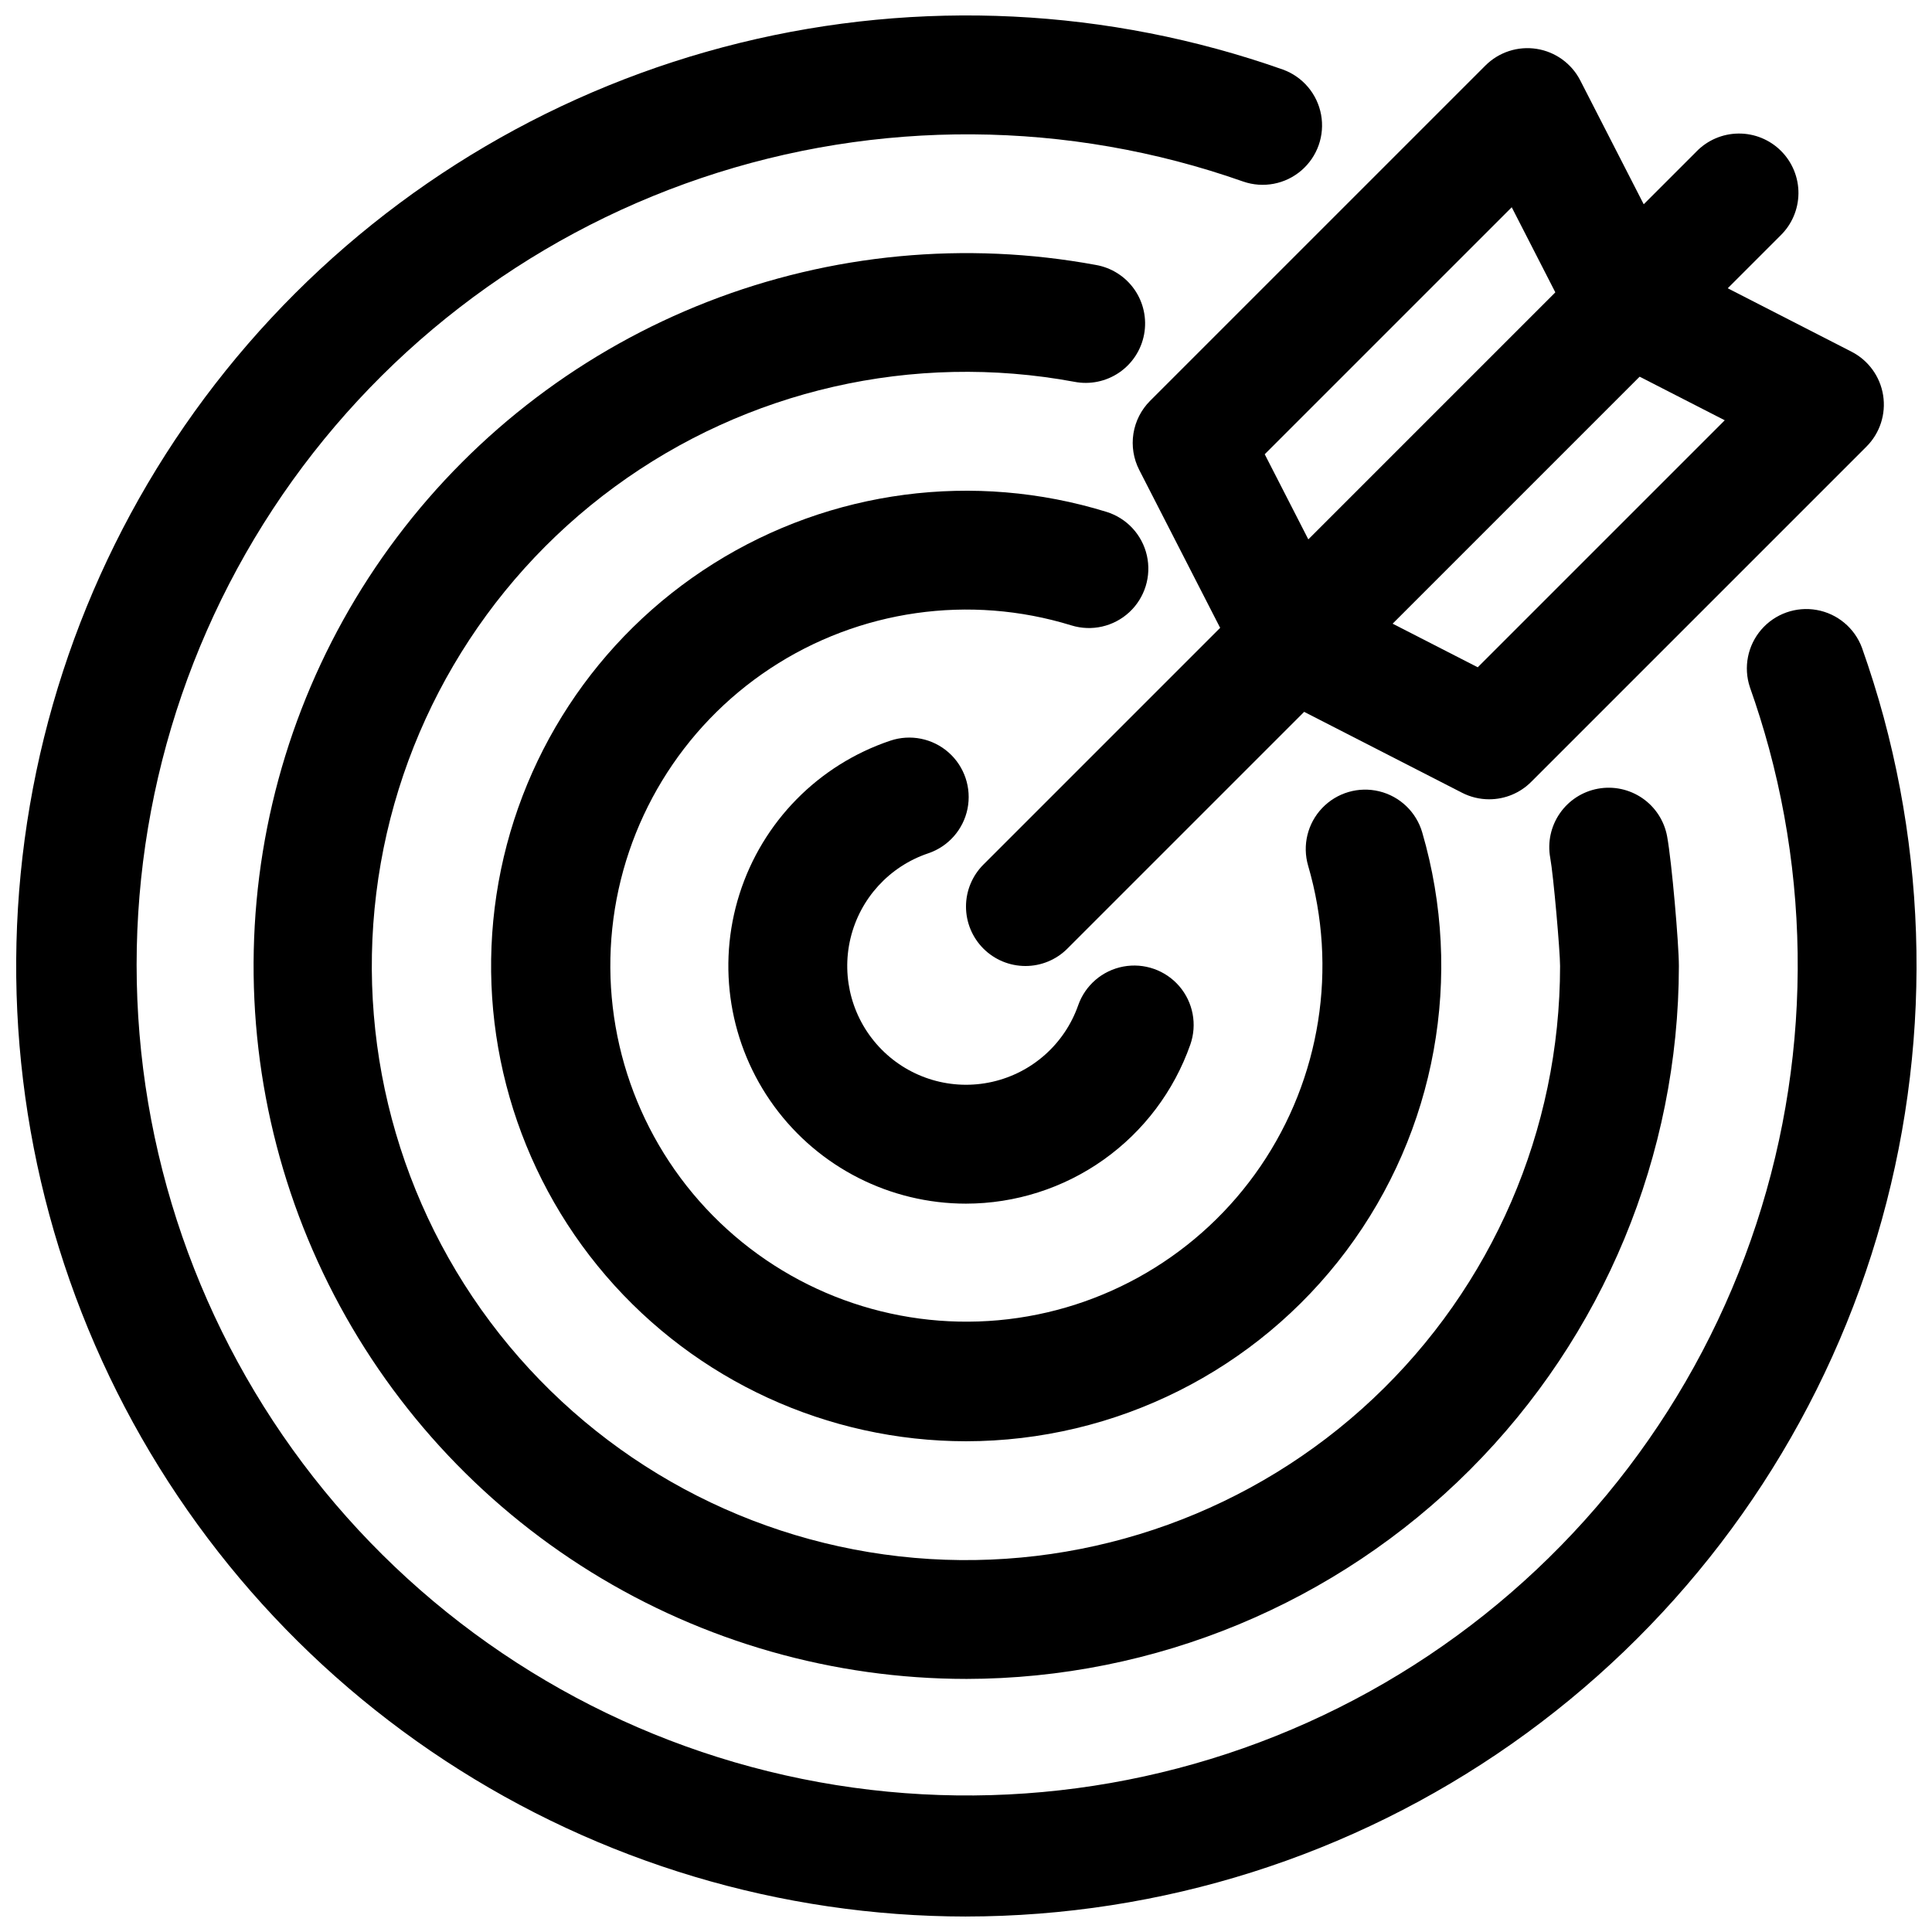 <?xml version="1.0" encoding="UTF-8"?>
<!-- Uploaded to: ICON Repo, www.iconrepo.com, Generator: ICON Repo Mixer Tools -->
<svg width="800px" height="800px" version="1.1" viewBox="144 144 512 512" xmlns="http://www.w3.org/2000/svg">
 <defs>
  <clipPath id="a">
   <path d="m148.09 148.09h503.81v503.81h-503.81z"/>
  </clipPath>
 </defs>
 <path d="m400 462.98c-20.09-0.004-38.973-9.586-50.832-25.801-11.859-16.215-15.273-37.113-9.191-56.258 6.082-19.145 20.93-34.242 39.973-40.637 5.336-1.789 11.219-0.602 15.438 3.125 4.215 3.723 6.125 9.414 5.012 14.93-1.117 5.512-5.09 10.012-10.426 11.805-10.293 3.465-18.074 11.988-20.59 22.551-2.516 10.566 0.594 21.684 8.223 29.41 7.629 7.731 18.703 10.984 29.301 8.605 10.598-2.375 19.223-10.043 22.82-20.293 1.859-5.309 6.41-9.223 11.938-10.266 5.527-1.043 11.191 0.941 14.859 5.203 3.668 4.266 4.781 10.164 2.922 15.473-4.328 12.316-12.371 22.984-23.016 30.531-10.648 7.551-23.379 11.609-36.43 11.621z"/>
 <path d="m400 525.95c-36.676-0.027-71.516-16.039-95.418-43.852-23.906-27.812-34.5-64.66-29.02-100.92s26.492-68.336 57.551-87.84c31.055-19.504 69.07-24.504 104.11-13.691 5.375 1.66 9.457 6.062 10.707 11.547 1.246 5.488-0.527 11.223-4.652 15.047s-9.98 5.156-15.355 3.492c-26.965-8.32-56.242-4.133-79.797 11.41-23.555 15.547-38.914 40.82-41.867 68.887-2.949 28.07 6.816 55.984 26.625 76.09 19.805 20.105 47.57 30.289 75.68 27.758s53.609-17.512 69.504-40.832c15.898-23.32 20.52-52.531 12.602-79.621-1.578-5.398-0.156-11.23 3.731-15.297 3.887-4.07 9.648-5.754 15.113-4.422 5.469 1.332 9.809 5.481 11.387 10.879 11.113 38.074 3.66 79.16-20.121 110.9-23.785 31.742-61.121 50.438-100.78 50.465z"/>
 <g clip-path="url(#a)">
  <path d="m400 651.9c-49.043-0.035-97.012-14.391-138.01-41.297-41.004-26.906-73.262-65.199-92.816-110.18-19.551-44.977-25.551-94.684-17.258-143.02 8.293-48.34 30.512-93.203 63.938-129.09 33.426-35.887 76.598-61.242 124.22-72.945 47.629-11.703 97.637-9.25 143.89 7.059 5.266 1.902 9.125 6.457 10.137 11.961 1.012 5.508-0.977 11.137-5.223 14.785-4.242 3.652-10.105 4.769-15.398 2.945-46.402-16.355-96.945-16.695-143.56-0.961-46.613 15.734-86.617 46.633-113.61 87.762-27 41.133-39.441 90.121-35.336 139.15 4.102 49.027 24.512 95.27 57.973 131.34 33.461 36.066 78.043 59.887 126.62 67.652s98.367-0.969 141.4-24.809c43.039-23.844 76.848-61.414 96.031-106.72 19.184-45.305 22.633-95.73 9.801-143.23-1.484-5.465-3.168-10.852-5.051-16.164v-0.004c-1.762-5.269-0.613-11.078 3.019-15.285 3.633-4.203 9.215-6.18 14.684-5.203 5.473 0.977 10.02 4.769 11.973 9.973 2.144 6.051 4.07 12.203 5.773 18.457 13.488 49.98 11.266 102.9-6.367 151.57s-49.82 90.738-92.191 120.48c-42.371 29.746-92.871 45.723-144.64 45.77z"/>
 </g>
 <path d="m400 588.93c-35.109-0.023-69.512-9.832-99.359-28.316-29.844-18.488-53.945-44.926-69.602-76.348-15.66-31.422-22.254-66.582-19.043-101.54 3.211-34.961 16.102-68.332 37.219-96.375 21.121-28.043 49.637-49.648 82.348-62.391 32.715-12.742 68.328-16.117 102.85-9.746 4.144 0.719 7.824 3.062 10.23 6.512 2.402 3.449 3.324 7.719 2.562 11.852-0.762 4.137-3.144 7.793-6.617 10.16-3.477 2.367-7.754 3.246-11.879 2.441-42.699-7.922-86.777 2.141-121.8 27.816-35.031 25.672-57.898 64.676-63.199 107.78-5.301 43.102 7.438 86.484 35.203 119.88 27.766 33.395 68.094 53.836 111.44 56.496 43.348 2.656 85.867-12.711 117.5-42.465 31.637-29.754 49.578-71.25 49.582-114.68 0-3.914-1.754-24.039-2.606-28.676-0.75-4.109 0.164-8.348 2.539-11.781 2.371-3.438 6.016-5.789 10.121-6.539 4.109-0.75 8.348 0.164 11.785 2.539 3.434 2.371 5.785 6.016 6.535 10.121 1.227 6.691 3.113 28.539 3.113 34.336-0.055 50.09-19.98 98.109-55.398 133.53-35.418 35.418-83.438 55.344-133.53 55.398z"/>
 <path d="m415.74 400c-4.176-0.004-8.18-1.66-11.129-4.613-2.953-2.953-4.609-6.957-4.613-11.133 0-4.176 1.66-8.18 4.613-11.129l188.93-188.93h-0.004c2.934-3.039 6.965-4.769 11.188-4.805 4.223-0.039 8.285 1.621 11.27 4.609 2.988 2.984 4.648 7.047 4.613 11.27-0.039 4.223-1.77 8.254-4.809 11.188l-188.93 188.93h0.004c-2.949 2.957-6.957 4.617-11.133 4.613z"/>
 <path d="m538.64 355.82c-2.496 0-4.953-0.594-7.176-1.73l-52.051-26.668c-4.481-2.297-7.59-6.594-8.371-11.566-0.781-4.973 0.863-10.02 4.422-13.578l88.852-88.852c2.352-2.359 5.394-3.914 8.688-4.43 3.293-0.52 6.664 0.023 9.629 1.547l52.047 26.664c4.481 2.297 7.59 6.598 8.371 11.57 0.781 4.973-0.859 10.02-4.422 13.578l-88.852 88.852c-2.949 2.957-6.957 4.617-11.137 4.613zm-25.625-46.562 22.602 11.578 65.461-65.457-22.602-11.578z"/>
 <path d="m486.59 329.15c-0.816 0.004-1.637-0.062-2.445-0.191-4.973-0.781-9.27-3.891-11.566-8.371l-26.672-52.051c-1.516-2.965-2.055-6.336-1.539-9.625 0.52-3.289 2.066-6.332 4.422-8.688l88.855-88.852c3.559-3.559 8.605-5.203 13.578-4.422s9.27 3.891 11.566 8.371l26.668 52.047c1.52 2.965 2.059 6.336 1.539 9.625-0.516 3.293-2.066 6.332-4.422 8.688l-88.852 88.859c-2.953 2.949-6.957 4.609-11.133 4.609zm-7.426-64.77 11.578 22.602 65.461-65.461-11.578-22.598z"/>
</svg>